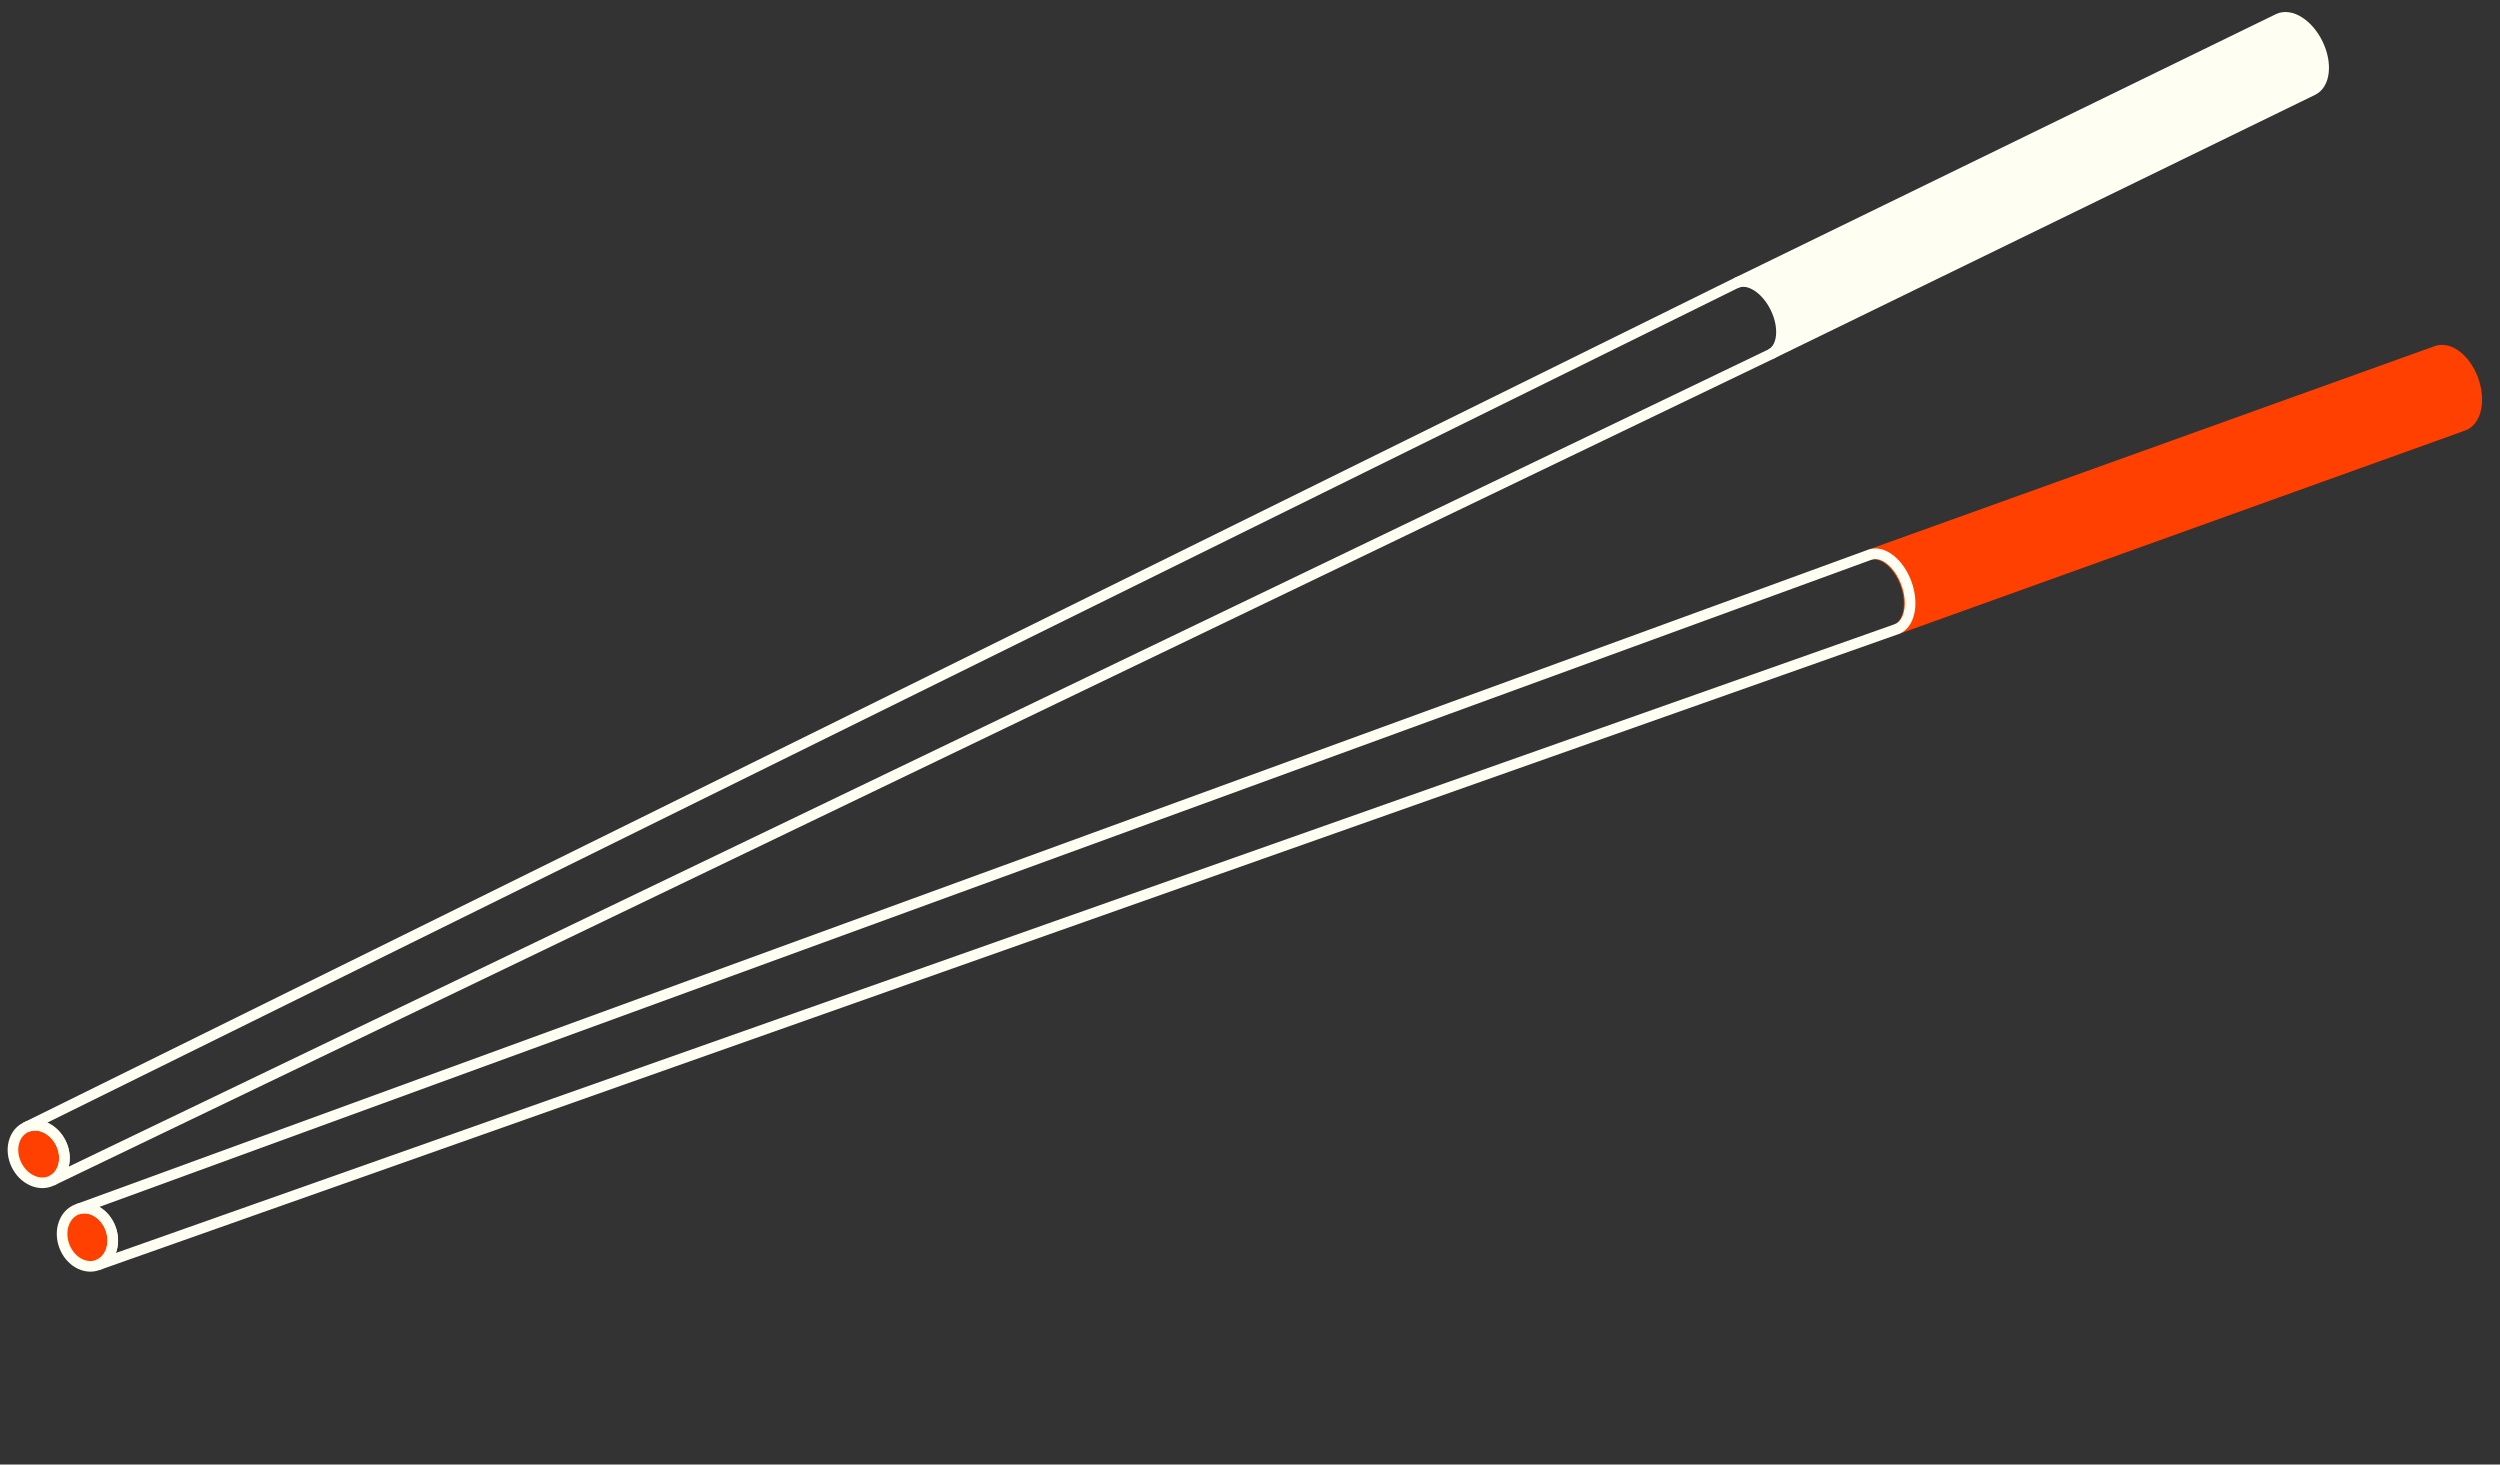 <svg xmlns="http://www.w3.org/2000/svg" width="353.303" height="206.971" viewBox="0 0 353.303 206.971">
  <rect x="0" y="0" width="353.303" height="206.971" fill="#333333" stroke="none"/>
  <g id="Gruppe_31" data-name="Gruppe 31" transform="matrix(0.438, 0.899, -0.899, 0.438, 41.398, -1041.44)">
    <g id="Gruppe_25" data-name="Gruppe 25" transform="translate(1061.497 201.601)">
      <path id="Pfad_94" data-name="Pfad 94" d="M1067.086,201.6c-3.087,0-5.589,1.565-5.589,3.493v85.233c0-1.928,2.5-3.493,5.589-3.493s5.589,1.565,5.589,3.493V205.094C1072.675,203.166,1070.173,201.6,1067.086,201.6Z" transform="translate(-1061.497 -201.601)" fill="#fffef2" stroke="#fffef2" stroke-miterlimit="10" stroke-width="1.5"/>
      <g id="Gruppe_24" data-name="Gruppe 24" transform="translate(0 85.092)">
        <ellipse id="Ellipse_37" data-name="Ellipse 37" cx="4.192" cy="3.493" rx="4.192" ry="3.493" transform="translate(1.397 269.672)" fill="#ff4000" stroke="#fffef2" stroke-miterlimit="10" stroke-width="1.5"/>
        <path id="Pfad_95" data-name="Pfad 95" d="M1067.086,262.5c-3.087,0-5.589,1.564-5.589,3.493l1.4,269.672c0-1.93,1.877-3.493,4.192-3.493s4.192,1.564,4.192,3.493l1.4-269.672C1072.675,264.064,1070.173,262.5,1067.086,262.5Z" transform="translate(-1061.497 -262.5)" fill="none" stroke="#fffef2" stroke-miterlimit="10" stroke-width="1.5"/>
      </g>
    </g>
    <g id="Gruppe_27" data-name="Gruppe 27" transform="translate(1076.125 202.61)">
      <path id="Pfad_96" data-name="Pfad 96" d="M1107.269,202.376c-3.07-.334-5.726.95-5.934,2.869l-9.222,84.733c.208-1.918,2.866-3.2,5.934-2.869s5.386,2.16,5.178,4.077l9.222-84.733C1112.656,204.536,1110.338,202.71,1107.269,202.376Z" transform="translate(-1063.962 -202.323)" fill="#ff4000" stroke="#ff4000" stroke-miterlimit="10" stroke-width="1.5"/>
      <g id="Gruppe_26" data-name="Gruppe 26" transform="translate(0 84.592)">
        <ellipse id="Ellipse_38" data-name="Ellipse 38" cx="3.493" cy="4.192" rx="3.493" ry="4.192" transform="translate(0 274.634) rotate(-83.789)" fill="#ff4000" stroke="#fffef2" stroke-miterlimit="10" stroke-width="1.5"/>
        <path id="Pfad_97" data-name="Pfad 97" d="M1105.959,262.917c-3.07-.334-5.726.95-5.934,2.869l-27.789,268.24c.21-1.917,2.244-3.27,4.545-3.019s4,2.009,3.789,3.926L1111.137,267C1111.345,265.077,1109.027,263.251,1105.959,262.917Z" transform="translate(-1071.859 -262.864)" fill="none" stroke="#fffef2" stroke-miterlimit="10" stroke-width="1.5"/>
      </g>
    </g>
  </g>
</svg>
